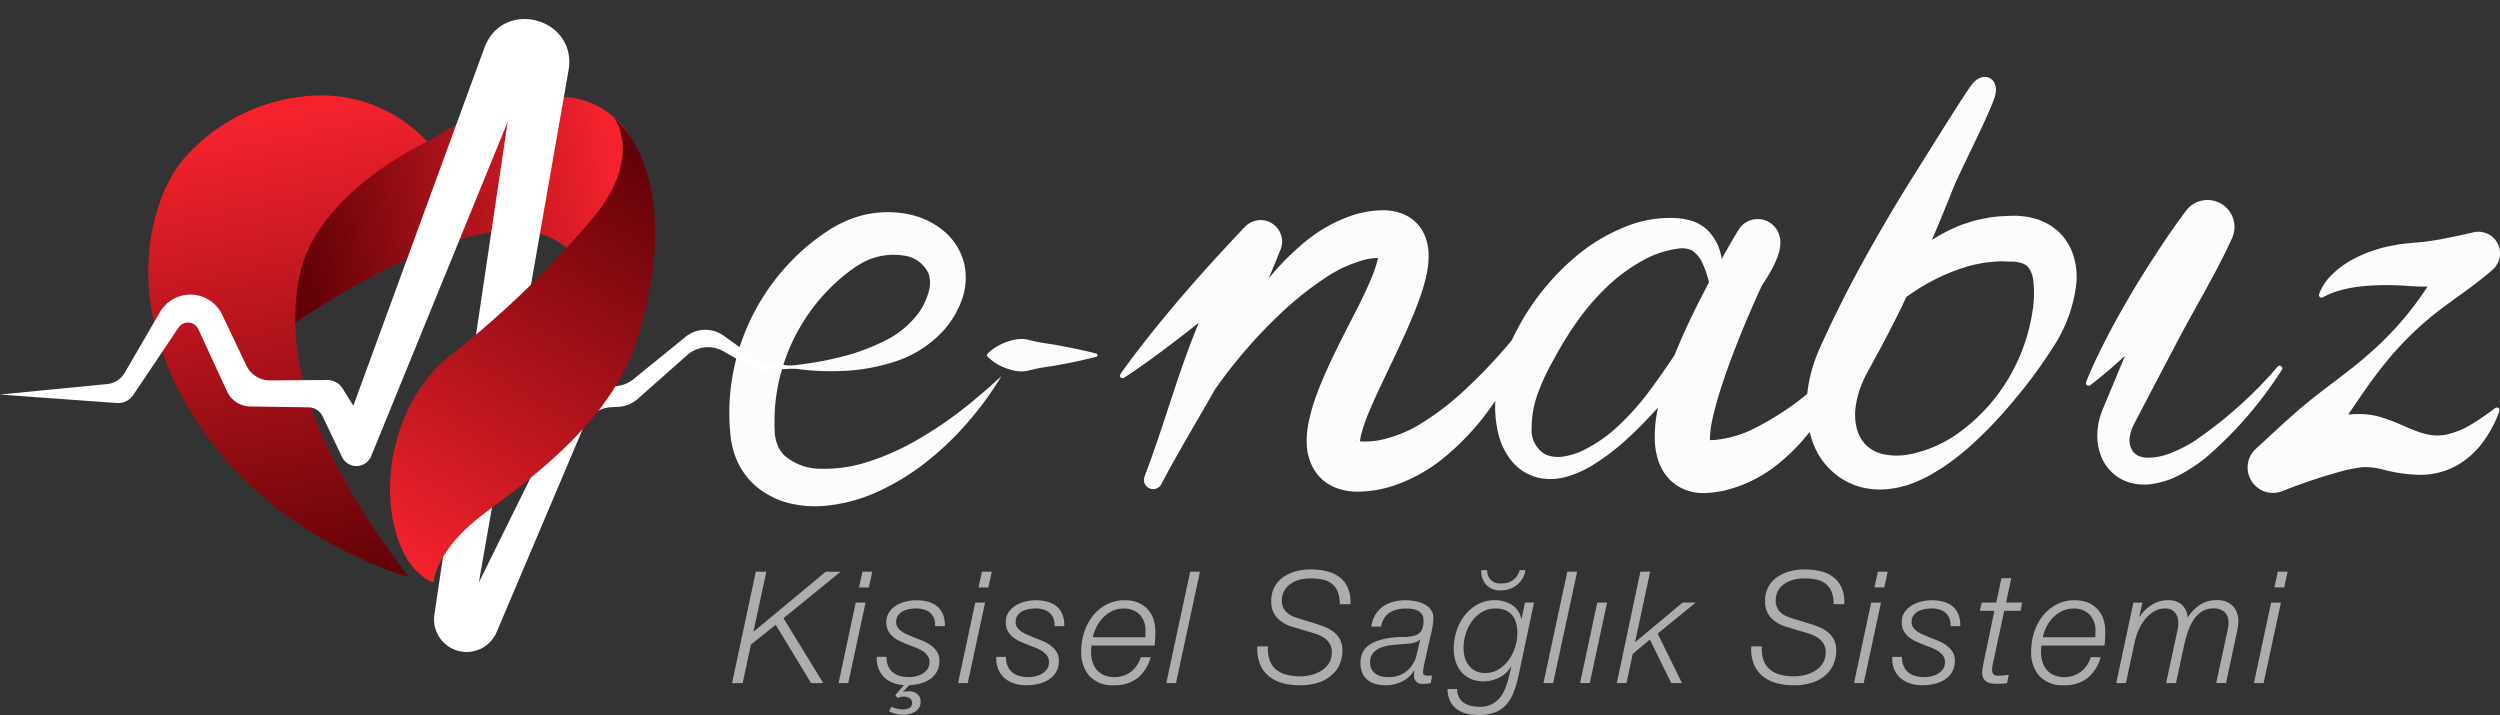 <svg id="Group_138" data-name="Group 138" xmlns="http://www.w3.org/2000/svg" xmlns:xlink="http://www.w3.org/1999/xlink" width="273.37" height="78.188" viewBox="0 0 273.37 78.188">
  <rect x="0" y="0" width="273.37" height="78.188" fill="#333333" stroke="none"/>
  <defs>
    <linearGradient id="linear-gradient" x1="0.8" y1="0.656" x2="0.201" y2="0.307" gradientUnits="objectBoundingBox">
      <stop offset="0" stop-color="#f3222d"/>
      <stop offset="1" stop-color="#630207"/>
    </linearGradient>
    <linearGradient id="linear-gradient-2" x1="0.388" y1="0.952" x2="0.79" y2="0.235" gradientUnits="objectBoundingBox">
      <stop offset="0" stop-color="#630207"/>
      <stop offset="1" stop-color="#f3222d"/>
    </linearGradient>
    <linearGradient id="linear-gradient-3" x1="0.086" y1="0.743" x2="0.87" y2="0.298" xlink:href="#linear-gradient"/>
    <clipPath id="clip-path">
      <rect id="Rectangle_79" data-name="Rectangle 79" width="273.37" height="78.188" fill="none"/>
    </clipPath>
    <clipPath id="clip-path-3">
      <rect id="Rectangle_73" data-name="Rectangle 73" width="170.101" height="15.931" fill="none"/>
    </clipPath>
    <clipPath id="clip-path-4">
      <path id="Path_601" data-name="Path 601" d="M67.279,22.984C49.574,27.254,49.56,44.961,49.56,44.961c33.623-23.343,35.219-6.15,35.219-6.15s7.972-11.675,4.387-16.843a9.056,9.056,0,0,0-7.891-3.895c-6.67,0-13.995,4.911-13.995,4.911" transform="translate(-49.56 -18.073)" fill="url(#linear-gradient)"/>
    </clipPath>
    <clipPath id="clip-path-5">
      <path id="Path_602" data-name="Path 602" d="M31.767,24.526c-3.92,4.337-7.781,16.934,2.657,30.994,8.424,11.347,21.731,14.949,21.731,14.949-8.9-11.849-13.883-22.3-11.989-32.626,1.729-9.423,14.051-14.97,14.051-14.97a15.893,15.893,0,0,0-11.763-5.066,20.234,20.234,0,0,0-14.688,6.719" transform="translate(-27.702 -17.807)" fill="url(#linear-gradient-2)"/>
    </clipPath>
    <clipPath id="clip-path-7">
      <path id="Path_604" data-name="Path 604" d="M94.512,33.6A105.928,105.928,0,0,1,79.178,48.236c-5.445,4.5-7.656,13.075-5.552,19.643,1.367,4.27,3.989,4.979,3.989,4.979s.061-3.524,5.731-7.7c6.09-4.488,13.8-10.457,16.412-18.611C105.587,28.324,97.388,22.1,97.388,22.1s3.374,4.5-2.876,11.5" transform="translate(-72.84 -22.101)" fill="url(#linear-gradient-3)"/>
    </clipPath>
  </defs>
  <g id="Group_137" data-name="Group 137" clip-path="url(#clip-path)">
    <g id="Group_128" data-name="Group 128">
      <g id="Group_127" data-name="Group 127" clip-path="url(#clip-path)">
        <g id="Group_126" data-name="Group 126" transform="translate(80.047 62.257)" opacity="0.6">
          <g id="Group_125" data-name="Group 125">
            <g id="Group_124" data-name="Group 124" clip-path="url(#clip-path-3)">
              <path id="Path_576" data-name="Path 576" d="M140.482,106.78l-1.4,6.5.034.034,7.862-6.532H148.6l-6.243,5.083,4.349,7.1h-1.33l-3.872-6.38-2.711,2.166-.9,4.213h-1.16l2.593-12.178Z" transform="translate(-136.73 -106.524)" fill="#fff"/>
              <path id="Path_577" data-name="Path 577" d="M159.581,110.157l-1.893,8.8H156.63l1.876-8.8Zm.734-3.377-.375,1.722h-1.075l.376-1.722Z" transform="translate(-144.98 -106.524)" fill="#fff"/>
              <path id="Path_578" data-name="Path 578" d="M165.034,119.377a1.857,1.857,0,0,0,.563.682,2.147,2.147,0,0,0,.8.358,4.128,4.128,0,0,0,.912.1,3.222,3.222,0,0,0,.751-.094,2.478,2.478,0,0,0,.717-.29,1.758,1.758,0,0,0,.537-.5,1.258,1.258,0,0,0,.213-.734,1.207,1.207,0,0,0-.213-.734,2.035,2.035,0,0,0-.546-.5,4.169,4.169,0,0,0-.759-.375q-.427-.162-.852-.333c-.285-.114-.57-.236-.853-.366a3.3,3.3,0,0,1-.759-.478,2.243,2.243,0,0,1-.537-.665,1.946,1.946,0,0,1-.2-.93,1.913,1.913,0,0,1,.307-1.1,2.519,2.519,0,0,1,.785-.742,3.629,3.629,0,0,1,1.057-.426,4.846,4.846,0,0,1,1.108-.136,4.986,4.986,0,0,1,1.279.153,2.616,2.616,0,0,1,1,.495,2.261,2.261,0,0,1,.648.879,3.122,3.122,0,0,1,.214,1.3h-1.075a1.886,1.886,0,0,0-.119-.87,1.589,1.589,0,0,0-.435-.6,1.777,1.777,0,0,0-.673-.349,3.047,3.047,0,0,0-.837-.111,4.331,4.331,0,0,0-.742.068,2.507,2.507,0,0,0-.7.231,1.51,1.51,0,0,0-.529.452,1.239,1.239,0,0,0-.213.751.986.986,0,0,0,.154.546,1.61,1.61,0,0,0,.409.427,3.421,3.421,0,0,0,.588.341c.222.1.457.2.708.307q.46.188.964.383a4.466,4.466,0,0,1,.92.487,2.729,2.729,0,0,1,.7.7,1.767,1.767,0,0,1,.281,1.023,2.368,2.368,0,0,1-.315,1.262,2.506,2.506,0,0,1-.827.827,3.621,3.621,0,0,1-1.143.452,5.929,5.929,0,0,1-1.262.136,4.61,4.61,0,0,1-1.253-.17,2.918,2.918,0,0,1-1.065-.546,2.661,2.661,0,0,1-.734-.964,3.06,3.06,0,0,1-.239-1.424h1.057a2.4,2.4,0,0,0,.213,1.075m.972,4.605a2.7,2.7,0,0,0,.657.068,1.505,1.505,0,0,0,.647-.145.555.555,0,0,0,.307-.555.57.57,0,0,0-.282-.537,1.252,1.252,0,0,0-.639-.162,1.426,1.426,0,0,0-.648.153l-.273-.307L167,121.066h.631l-.989,1.04.034.034a1.732,1.732,0,0,1,.248-.052,3.01,3.01,0,0,1,.366-.017,1.441,1.441,0,0,1,.887.282,1.047,1.047,0,0,1,.375.9,1.126,1.126,0,0,1-.17.623,1.366,1.366,0,0,1-.434.426,2.207,2.207,0,0,1-.589.247,2.477,2.477,0,0,1-.631.085,3.532,3.532,0,0,1-.862-.094,4.213,4.213,0,0,1-.759-.282l.239-.495a5.956,5.956,0,0,0,.657.222" transform="translate(-147.935 -108.734)" fill="#fff"/>
              <path id="Path_579" data-name="Path 579" d="M181.9,110.157l-1.893,8.8h-1.058l1.876-8.8Zm.734-3.377-.375,1.722h-1.075l.376-1.722Z" transform="translate(-154.231 -106.524)" fill="#fff"/>
              <path id="Path_580" data-name="Path 580" d="M187.351,119.378a1.846,1.846,0,0,0,.563.682,2.147,2.147,0,0,0,.8.358,4.09,4.09,0,0,0,.911.1,3.224,3.224,0,0,0,.751-.094,2.468,2.468,0,0,0,.717-.29,1.752,1.752,0,0,0,.537-.5,1.257,1.257,0,0,0,.213-.734,1.21,1.21,0,0,0-.213-.734,2.033,2.033,0,0,0-.546-.5,4.132,4.132,0,0,0-.759-.375q-.427-.162-.852-.333t-.854-.366a3.329,3.329,0,0,1-.759-.477,2.265,2.265,0,0,1-.537-.666,1.952,1.952,0,0,1-.2-.929,1.915,1.915,0,0,1,.307-1.1,2.517,2.517,0,0,1,.785-.742,3.612,3.612,0,0,1,1.057-.426,4.813,4.813,0,0,1,1.108-.136,4.986,4.986,0,0,1,1.279.153,2.613,2.613,0,0,1,1,.495,2.261,2.261,0,0,1,.648.878,3.134,3.134,0,0,1,.214,1.3h-1.075a1.886,1.886,0,0,0-.119-.87,1.59,1.59,0,0,0-.435-.6,1.782,1.782,0,0,0-.673-.35,3.073,3.073,0,0,0-.837-.111,4.273,4.273,0,0,0-.742.068,2.488,2.488,0,0,0-.7.23,1.5,1.5,0,0,0-.529.453,1.237,1.237,0,0,0-.213.751.991.991,0,0,0,.153.546,1.611,1.611,0,0,0,.41.426,3.366,3.366,0,0,0,.588.341c.222.1.457.2.708.307q.46.189.964.384a4.455,4.455,0,0,1,.921.486,2.726,2.726,0,0,1,.7.7,1.763,1.763,0,0,1,.282,1.023,2.366,2.366,0,0,1-.316,1.263,2.507,2.507,0,0,1-.827.827,3.608,3.608,0,0,1-1.143.453,5.968,5.968,0,0,1-1.262.136,4.61,4.61,0,0,1-1.253-.17,2.921,2.921,0,0,1-1.066-.546,2.663,2.663,0,0,1-.733-.964,3.054,3.054,0,0,1-.239-1.424h1.057a2.4,2.4,0,0,0,.213,1.075" transform="translate(-157.187 -108.734)" fill="#fff"/>
              <path id="Path_581" data-name="Path 581" d="M203.034,117.74a3.813,3.813,0,0,0,.154,1.108,2.36,2.36,0,0,0,.469.879,2.2,2.2,0,0,0,.8.58,3.077,3.077,0,0,0,2.96-.392,3.225,3.225,0,0,0,1.057-1.578h1.074a4.417,4.417,0,0,1-1.433,2.286,4.022,4.022,0,0,1-2.576.784,3.449,3.449,0,0,1-2.669-.989,3.873,3.873,0,0,1-.913-2.729,6.779,6.779,0,0,1,.316-2.055,5.606,5.606,0,0,1,.93-1.783,4.738,4.738,0,0,1,1.5-1.262,4.181,4.181,0,0,1,2.013-.477,3.774,3.774,0,0,1,1.416.247,2.989,2.989,0,0,1,1.049.7,2.956,2.956,0,0,1,.656,1.084,4.2,4.2,0,0,1,.222,1.4c0,.25-.006.5-.017.75s-.035.506-.069.768h-6.891a4.194,4.194,0,0,0-.051.683m5.945-1.936c.006-.108.009-.219.009-.333a2.479,2.479,0,0,0-.639-1.791,2.337,2.337,0,0,0-1.766-.665,2.794,2.794,0,0,0-1.219.264,3.552,3.552,0,0,0-.989.7,3.957,3.957,0,0,0-.725,1,4.837,4.837,0,0,0-.427,1.177h5.748q0-.187.009-.35" transform="translate(-163.772 -108.734)" fill="#fff"/>
              <path id="Path_582" data-name="Path 582" d="M221.523,106.78,218.9,118.958h-1.058l2.61-12.178Z" transform="translate(-170.355 -106.524)" fill="#fff"/>
              <path id="Path_583" data-name="Path 583" d="M243.641,108.807a2.09,2.09,0,0,0-.623-.87,2.431,2.431,0,0,0-1.006-.469,6.251,6.251,0,0,0-1.381-.136,4.668,4.668,0,0,0-1.118.136,3.105,3.105,0,0,0-1,.435,2.333,2.333,0,0,0-.715.759,2.132,2.132,0,0,0-.273,1.109,1.694,1.694,0,0,0,.179.81,1.857,1.857,0,0,0,.461.563,2.387,2.387,0,0,0,.657.375q.375.145.751.264l1.3.392q.631.188,1.219.409a4.333,4.333,0,0,1,1.049.563,2.526,2.526,0,0,1,.733.853,2.7,2.7,0,0,1,.273,1.279,4.159,4.159,0,0,1-.179,1.1,3.178,3.178,0,0,1-.691,1.228,4.035,4.035,0,0,1-1.432,1,5.986,5.986,0,0,1-2.406.409,6.811,6.811,0,0,1-1.884-.247,4,4,0,0,1-1.484-.768,3.3,3.3,0,0,1-.947-1.322,4.533,4.533,0,0,1-.273-1.91h1.16a3.729,3.729,0,0,0,.179,1.509,2.362,2.362,0,0,0,.7,1.015,2.913,2.913,0,0,0,1.142.572,5.807,5.807,0,0,0,1.492.179,4.968,4.968,0,0,0,1.211-.153,3.829,3.829,0,0,0,1.118-.469,2.594,2.594,0,0,0,.818-.81,2.142,2.142,0,0,0,.316-1.177,1.787,1.787,0,0,0-.282-1.049,2.241,2.241,0,0,0-.725-.656,4.361,4.361,0,0,0-.972-.41q-.528-.153-1.04-.307l-1.194-.358a3.889,3.889,0,0,1-1.739-.981,2.522,2.522,0,0,1-.665-1.851,3.059,3.059,0,0,1,1.339-2.652,4.378,4.378,0,0,1,1.382-.622,6.228,6.228,0,0,1,1.595-.2,7.457,7.457,0,0,1,1.74.2,3.706,3.706,0,0,1,1.407.648,3.007,3.007,0,0,1,.912,1.177,3.891,3.891,0,0,1,.273,1.782h-1.16a3.664,3.664,0,0,0-.213-1.339" transform="translate(-177.403 -106.343)" fill="#fff"/>
              <path id="Path_584" data-name="Path 584" d="M255.74,113.7a2.981,2.981,0,0,1,.827-.9,3.542,3.542,0,0,1,1.126-.52,5.106,5.106,0,0,1,1.33-.17,6.3,6.3,0,0,1,.981.085,3.586,3.586,0,0,1,1,.307,2.237,2.237,0,0,1,.768.6,1.487,1.487,0,0,1,.307.972,4.784,4.784,0,0,1-.06.717q-.06.393-.145.793t-.179.784q-.094.384-.162.674-.153.733-.265,1.219t-.179.81q-.068.324-.1.529a2.475,2.475,0,0,0-.034.409.274.274,0,0,0,.187.3,1.232,1.232,0,0,0,.375.06c.08,0,.15,0,.213-.008s.133-.015.213-.026l-.153.835a4.466,4.466,0,0,1-.886.085.848.848,0,0,1-.938-.938c0-.08,0-.159.008-.239s.015-.159.026-.239l-.034-.034a3.083,3.083,0,0,1-1.3,1.186,3.888,3.888,0,0,1-1.757.417,4.354,4.354,0,0,1-1.126-.136,2.379,2.379,0,0,1-.878-.426,2.021,2.021,0,0,1-.581-.751,2.628,2.628,0,0,1-.213-1.108,2.551,2.551,0,0,1,.247-1.177,2.2,2.2,0,0,1,.674-.784,3.536,3.536,0,0,1,.972-.487,7.941,7.941,0,0,1,1.143-.281,9.589,9.589,0,0,1,1.577-.128,4.574,4.574,0,0,0,1.22-.128,1.37,1.37,0,0,0,.793-.495,2.136,2.136,0,0,0,.265-1.228,1.059,1.059,0,0,0-.18-.639,1.244,1.244,0,0,0-.443-.384,1.944,1.944,0,0,0-.6-.188,4.22,4.22,0,0,0-.639-.051,4.451,4.451,0,0,0-.972.1,2.7,2.7,0,0,0-.837.333,1.945,1.945,0,0,0-.622.614,2.362,2.362,0,0,0-.333.93h-1.075a3.332,3.332,0,0,1,.435-1.3m4.852,2.729a.945.945,0,0,1-.383.247,3.021,3.021,0,0,1-.52.145,4.58,4.58,0,0,1-.554.068c-.188.011-.35.023-.486.034q-.5.034-1.1.094a4.548,4.548,0,0,0-1.134.256,2.28,2.28,0,0,0-.888.58,1.529,1.529,0,0,0-.358,1.084,1.505,1.505,0,0,0,.162.725,1.457,1.457,0,0,0,.435.495,1.767,1.767,0,0,0,.632.282,3.158,3.158,0,0,0,.734.085,3.075,3.075,0,0,0,2.1-.7,3.355,3.355,0,0,0,1.057-1.876l.342-1.484Z" transform="translate(-185.392 -108.734)" fill="#fff"/>
              <path id="Path_585" data-name="Path 585" d="M277.583,119.895a4.337,4.337,0,0,1-.853,1.373,3.184,3.184,0,0,1-1.236.8,5.138,5.138,0,0,1-1.749.264,5.217,5.217,0,0,1-1.287-.153,3.1,3.1,0,0,1-1.066-.486,2.374,2.374,0,0,1-.734-.878,3.114,3.114,0,0,1-.29-1.331h1.057a1.872,1.872,0,0,0,.214.938,1.7,1.7,0,0,0,.554.6,2.3,2.3,0,0,0,.785.316,4.44,4.44,0,0,0,.921.094,2.88,2.88,0,0,0,1.177-.221,2.722,2.722,0,0,0,.844-.58,3.169,3.169,0,0,0,.58-.827,7.086,7.086,0,0,0,.385-.947c.1-.318.188-.633.256-.947s.136-.594.2-.844l-.035-.034a2.939,2.939,0,0,1-1.279,1.2,3.8,3.8,0,0,1-1.723.418,3.41,3.41,0,0,1-1.4-.273,2.8,2.8,0,0,1-1.023-.759,3.388,3.388,0,0,1-.623-1.135,4.517,4.517,0,0,1-.213-1.416,6.183,6.183,0,0,1,.307-1.919,5.547,5.547,0,0,1,.886-1.7,4.543,4.543,0,0,1,1.416-1.211,3.858,3.858,0,0,1,1.893-.46,3.732,3.732,0,0,1,.972.128,3.107,3.107,0,0,1,.879.384,2.367,2.367,0,0,1,.674.648,2.2,2.2,0,0,1,.358.9h.034l.375-1.808h.989l-1.671,7.88a11.579,11.579,0,0,1-.58,1.978m-5.322-3.855a2.5,2.5,0,0,0,.436.878,2.135,2.135,0,0,0,.742.605,2.338,2.338,0,0,0,1.057.222,2.732,2.732,0,0,0,1.467-.4,3.869,3.869,0,0,0,1.109-1.04,4.851,4.851,0,0,0,.7-1.416,5.1,5.1,0,0,0,.239-1.509,4.309,4.309,0,0,0-.128-1.075,2.24,2.24,0,0,0-.418-.852,1.993,1.993,0,0,0-.751-.563,2.719,2.719,0,0,0-1.108-.2,2.772,2.772,0,0,0-1.467.392,3.749,3.749,0,0,0-1.1,1.015,4.606,4.606,0,0,0-.681,1.382,5.163,5.163,0,0,0-.231,1.509,3.972,3.972,0,0,0,.136,1.058m3.991-8.1a1.938,1.938,0,0,0,2.013-1.45h.631a2.539,2.539,0,0,1-.921,1.612,2.74,2.74,0,0,1-1.774.605,2.071,2.071,0,0,1-1.595-.614,2.143,2.143,0,0,1-.537-1.6h.647a1.358,1.358,0,0,0,1.535,1.45" transform="translate(-192.131 -106.403)" fill="#fff"/>
              <path id="Path_586" data-name="Path 586" d="M291.971,106.78l-2.626,12.178h-1.058l2.61-12.178Z" transform="translate(-199.56 -106.524)" fill="#fff"/>
              <path id="Path_587" data-name="Path 587" d="M297.009,112.548h1.074l-1.893,8.8h-1.059Z" transform="translate(-202.398 -108.915)" fill="#fff"/>
              <path id="Path_588" data-name="Path 588" d="M305.63,106.78l-1.638,7.641.035.034,5.151-4.3h1.433l-4.162,3.394,2.661,5.407h-1.177L305.6,114.2l-1.877,1.569-.681,3.19h-1.058l2.576-12.178Z" transform="translate(-205.236 -106.524)" fill="#fff"/>
              <path id="Path_589" data-name="Path 589" d="M335.881,108.807a2.09,2.09,0,0,0-.623-.87,2.432,2.432,0,0,0-1.006-.469,6.251,6.251,0,0,0-1.381-.136,4.668,4.668,0,0,0-1.118.136,3.106,3.106,0,0,0-1,.435,2.333,2.333,0,0,0-.715.759,2.132,2.132,0,0,0-.273,1.109,1.7,1.7,0,0,0,.179.81,1.858,1.858,0,0,0,.461.563,2.386,2.386,0,0,0,.657.375q.375.145.751.264l1.3.392q.631.188,1.22.409a4.334,4.334,0,0,1,1.049.563,2.526,2.526,0,0,1,.733.853,2.7,2.7,0,0,1,.273,1.279,4.16,4.16,0,0,1-.179,1.1,3.178,3.178,0,0,1-.691,1.228,4.035,4.035,0,0,1-1.432,1,5.986,5.986,0,0,1-2.406.409,6.811,6.811,0,0,1-1.884-.247,4,4,0,0,1-1.484-.768,3.3,3.3,0,0,1-.947-1.322,4.533,4.533,0,0,1-.273-1.91h1.16a3.73,3.73,0,0,0,.179,1.509,2.362,2.362,0,0,0,.7,1.015,2.913,2.913,0,0,0,1.142.572,5.808,5.808,0,0,0,1.492.179,4.968,4.968,0,0,0,1.211-.153,3.829,3.829,0,0,0,1.118-.469,2.594,2.594,0,0,0,.818-.81,2.142,2.142,0,0,0,.316-1.177,1.787,1.787,0,0,0-.282-1.049,2.241,2.241,0,0,0-.725-.656,4.361,4.361,0,0,0-.972-.41q-.528-.153-1.04-.307l-1.194-.358a3.889,3.889,0,0,1-1.739-.981,2.522,2.522,0,0,1-.665-1.851,3.059,3.059,0,0,1,1.339-2.652,4.378,4.378,0,0,1,1.382-.622,6.228,6.228,0,0,1,1.595-.2,7.457,7.457,0,0,1,1.74.2,3.706,3.706,0,0,1,1.407.648,3.008,3.008,0,0,1,.912,1.177,3.891,3.891,0,0,1,.273,1.782h-1.16a3.663,3.663,0,0,0-.213-1.339" transform="translate(-215.642 -106.343)" fill="#fff"/>
              <path id="Path_590" data-name="Path 590" d="M349.243,110.157l-1.893,8.8h-1.058l1.876-8.8Zm.734-3.377L349.6,108.5h-1.075l.376-1.722Z" transform="translate(-223.606 -106.524)" fill="#fff"/>
              <path id="Path_591" data-name="Path 591" d="M354.7,119.378a1.846,1.846,0,0,0,.563.682,2.147,2.147,0,0,0,.8.358,4.09,4.09,0,0,0,.912.1,3.224,3.224,0,0,0,.751-.094,2.468,2.468,0,0,0,.717-.29,1.751,1.751,0,0,0,.537-.5,1.257,1.257,0,0,0,.213-.734,1.21,1.21,0,0,0-.213-.734,2.032,2.032,0,0,0-.546-.5,4.131,4.131,0,0,0-.759-.375q-.427-.162-.852-.333t-.854-.366a3.317,3.317,0,0,1-.759-.477,2.265,2.265,0,0,1-.537-.666,1.952,1.952,0,0,1-.2-.929,1.915,1.915,0,0,1,.307-1.1,2.518,2.518,0,0,1,.785-.742,3.612,3.612,0,0,1,1.057-.426,4.813,4.813,0,0,1,1.108-.136,4.986,4.986,0,0,1,1.279.153,2.606,2.606,0,0,1,1,.495,2.256,2.256,0,0,1,.649.878,3.135,3.135,0,0,1,.214,1.3h-1.075a1.886,1.886,0,0,0-.119-.87,1.59,1.59,0,0,0-.435-.6,1.783,1.783,0,0,0-.673-.35,3.073,3.073,0,0,0-.837-.111,4.274,4.274,0,0,0-.742.068,2.488,2.488,0,0,0-.7.23,1.5,1.5,0,0,0-.529.453,1.238,1.238,0,0,0-.213.751.991.991,0,0,0,.153.546,1.611,1.611,0,0,0,.41.426,3.364,3.364,0,0,0,.588.341c.222.1.457.2.708.307q.46.189.964.384a4.456,4.456,0,0,1,.921.486,2.727,2.727,0,0,1,.7.7,1.763,1.763,0,0,1,.282,1.023,2.366,2.366,0,0,1-.316,1.263,2.507,2.507,0,0,1-.827.827,3.608,3.608,0,0,1-1.143.453,5.967,5.967,0,0,1-1.262.136,4.61,4.61,0,0,1-1.253-.17,2.917,2.917,0,0,1-1.066-.546,2.663,2.663,0,0,1-.733-.964,3.054,3.054,0,0,1-.239-1.424h1.057a2.4,2.4,0,0,0,.213,1.075" transform="translate(-226.563 -108.734)" fill="#fff"/>
              <path id="Path_592" data-name="Path 592" d="M371.594,110.663l.564-2.661h1.074l-.563,2.661h1.757l-.17.9h-1.791l-1.211,5.645c-.046.2-.077.361-.094.47a2.3,2.3,0,0,0-.026.366.74.74,0,0,0,.128.426.489.489,0,0,0,.436.188,7.923,7.923,0,0,0,1.262-.1l-.188.921q-.273.034-.546.052c-.182.011-.365.017-.546.017a4.156,4.156,0,0,1-.6-.043,1.419,1.419,0,0,1-.52-.179.992.992,0,0,1-.366-.383,1.308,1.308,0,0,1-.137-.64q0-.136.026-.375a4.224,4.224,0,0,1,.094-.529l1.21-5.833H369.8l.2-.9Z" transform="translate(-233.353 -107.031)" fill="#fff"/>
              <path id="Path_593" data-name="Path 593" d="M380.463,117.74a3.812,3.812,0,0,0,.154,1.108,2.361,2.361,0,0,0,.469.879,2.2,2.2,0,0,0,.8.58,3.077,3.077,0,0,0,2.96-.392,3.225,3.225,0,0,0,1.057-1.578h1.074a4.417,4.417,0,0,1-1.433,2.286,4.022,4.022,0,0,1-2.576.784,3.449,3.449,0,0,1-2.669-.989,3.873,3.873,0,0,1-.913-2.729,6.778,6.778,0,0,1,.316-2.055,5.606,5.606,0,0,1,.93-1.783,4.738,4.738,0,0,1,1.5-1.262,4.181,4.181,0,0,1,2.013-.477,3.775,3.775,0,0,1,1.416.247,2.989,2.989,0,0,1,1.049.7,2.957,2.957,0,0,1,.656,1.084,4.2,4.2,0,0,1,.222,1.4c0,.25-.006.5-.017.75s-.035.506-.068.768h-6.891a4.2,4.2,0,0,0-.051.683m5.945-1.936c.006-.108.009-.219.009-.333a2.479,2.479,0,0,0-.639-1.791,2.337,2.337,0,0,0-1.766-.665,2.794,2.794,0,0,0-1.219.264,3.552,3.552,0,0,0-.989.7,3.957,3.957,0,0,0-.725,1,4.836,4.836,0,0,0-.427,1.177H386.4q0-.187.009-.35" transform="translate(-237.327 -108.734)" fill="#fff"/>
              <path id="Path_594" data-name="Path 594" d="M398.132,112.367l-.342,1.535.035.034a4.143,4.143,0,0,1,1.3-1.3,3.263,3.263,0,0,1,1.808-.529,2.245,2.245,0,0,1,1.484.469,1.976,1.976,0,0,1,.647,1.407h.035a4.4,4.4,0,0,1,1.3-1.348,3.141,3.141,0,0,1,1.782-.529,2.379,2.379,0,0,1,1.859.648,2.411,2.411,0,0,1,.581,1.671,3.726,3.726,0,0,1-.034.486c-.023.165-.052.338-.086.52l-1.228,5.731H406.2l1.245-5.765a4.11,4.11,0,0,0,.1-.887,1.511,1.511,0,0,0-.4-1.075,1.676,1.676,0,0,0-1.271-.426,2.257,2.257,0,0,0-1.219.324,3.091,3.091,0,0,0-.9.879,5.287,5.287,0,0,0-.639,1.3,14.322,14.322,0,0,0-.443,1.595l-.871,4.059h-1.074l1.228-5.731a3.806,3.806,0,0,0,.1-.853,1.782,1.782,0,0,0-.349-1.109,1.333,1.333,0,0,0-1.133-.46,2.278,2.278,0,0,0-1.109.29,3.465,3.465,0,0,0-.955.784,5.108,5.108,0,0,0-.742,1.169,6.969,6.969,0,0,0-.486,1.441l-.954,4.469h-1.058l1.876-8.8Z" transform="translate(-243.909 -108.734)" fill="#fff"/>
              <path id="Path_595" data-name="Path 595" d="M423.942,110.157l-1.893,8.8h-1.058l1.876-8.8Zm.733-3.377L424.3,108.5h-1.076l.376-1.722Z" transform="translate(-254.574 -106.524)" fill="#fff"/>
            </g>
          </g>
        </g>
        <path id="Path_596" data-name="Path 596" d="M161.428,61.415a42.3,42.3,0,0,1-4.84,3.212,27.105,27.105,0,0,1-5.14,2.274,15.424,15.424,0,0,1-5.193.783,6.066,6.066,0,0,1-4-1.443,3.554,3.554,0,0,1-.892-1.513,4.39,4.39,0,0,1-.167-.941c-.015-.141-.018-.41-.028-.616s-.006-.441-.008-.661a19.818,19.818,0,0,1,.684-5.209c.069-.266.153-.529.234-.792a26.844,26.844,0,0,0,5.95.494,21.207,21.207,0,0,0,6.149-.991,12.3,12.3,0,0,0,5.607-3.605,10.34,10.34,0,0,0,1.82-3.079,7.114,7.114,0,0,0,.316-4,6.719,6.719,0,0,0-2.21-3.609,8.656,8.656,0,0,0-3.534-1.787,11.349,11.349,0,0,0-7.333.718,12.816,12.816,0,0,0-1.628.867c-.479.307-.924.62-1.373.95a24.1,24.1,0,0,0-8.964,13.577,23.923,23.923,0,0,0-.637,6.585c.016.275.025.551.053.825s.038.515.088.867a9.126,9.126,0,0,0,.475,1.958,7.923,7.923,0,0,0,2.366,3.387,8.959,8.959,0,0,0,3.5,1.771,11.9,11.9,0,0,0,3.581.326,17.7,17.7,0,0,0,6.388-1.687,26.2,26.2,0,0,0,5.33-3.341,32.983,32.983,0,0,0,4.4-4.278,36.349,36.349,0,0,0,3.545-4.888c-.747.67-1.478,1.345-2.242,1.979-.748.648-1.511,1.273-2.295,1.863m-17.606-8.976a20.367,20.367,0,0,1,3.134-4.219,19.33,19.33,0,0,1,1.938-1.777c.341-.268.7-.537,1.05-.776a8.858,8.858,0,0,1,.969-.581,7.071,7.071,0,0,1,4.273-.721,3.442,3.442,0,0,1,2.822,1.981,3.35,3.35,0,0,1,.046,1.866,7.6,7.6,0,0,1-.945,2.16,10.057,10.057,0,0,1-3.9,3.326,23.38,23.38,0,0,1-5.362,1.9c-.947.227-1.914.406-2.89.55-.949.155-1.907.258-2.877.335a20.1,20.1,0,0,1,1.739-4.048" transform="translate(-56.47 -16.425)" fill="#fcfcfc"/>
        <path id="Path_597" data-name="Path 597" d="M313.162,33.151a7.88,7.88,0,0,0-.732-1.186,5.372,5.372,0,0,0-1.02-1.009c-.191-.144-.386-.283-.583-.417-.2-.115-.405-.21-.611-.31a5.056,5.056,0,0,0-.62-.265l-.614-.168a6.189,6.189,0,0,0-1.191-.2c-.19-.018-.4-.045-.574-.05l-.5.01c-.33.005-.66.019-.989.035a12.481,12.481,0,0,0-1.955.246,11.436,11.436,0,0,0-1.894.489c-.307.1-.626.176-.92.309l-.88.395a17.153,17.153,0,0,0-2.11,1.167q1.135-2.643,2.195-5.325c.827-2.107,3.924-8.06,4.65-10.219.742-2.151-1.289-3.182-2.584-1.31-1.311,1.863-4.849,7.6-6.06,9.511q-3.628,5.747-6.817,11.718c-1.049,2-2.06,4.014-3.005,6.063l-.359.766-.179.387-.195.456a17.424,17.424,0,0,0-.686,1.88,15.31,15.31,0,0,0-.588,2.907c-.306.241-.611.495-.917.727a32.04,32.04,0,0,1-4.616,2.914,12.227,12.227,0,0,1-4.537,1.389l-.527.022-.048,0c0-.03,0-.056,0-.088a11.362,11.362,0,0,1,.266-2.164c.179-.815.406-1.668.661-2.533.526-1.727,1.154-3.493,1.834-5.251.887-2.294,1.878-4.6,2.92-6.864.29-.433.576-.876.851-1.353a11.108,11.108,0,0,0,.691-1.356l.161-.4c.053-.138.1-.316.153-.474a4.607,4.607,0,0,0,.133-.609l.013-.084.011-.129.011-.265v-.132c0-.049-.011-.162-.021-.24s-.026-.173-.043-.258a1.867,1.867,0,0,0-.061-.229,2.6,2.6,0,0,0-.174-.419,2.454,2.454,0,0,0-4.278-.142l-.057.095c-.626,1.033-1.212,2.059-1.786,3.088-.014-.084-.022-.167-.039-.252a5.418,5.418,0,0,0-1.482-2.882,4.5,4.5,0,0,0-1.6-.986,7.628,7.628,0,0,0-1.643-.339,12.87,12.87,0,0,0-5.823.958,19.653,19.653,0,0,0-4.915,2.864,26.583,26.583,0,0,0-6.971,8.56c-.164.313-.324.637-.479.966a57.735,57.735,0,0,1-5.354,5.635,29.81,29.81,0,0,1-4.394,3.365,14.146,14.146,0,0,1-4.64,1.91,8.9,8.9,0,0,1-2.21.145,5.225,5.225,0,0,1,.142-.766,17.379,17.379,0,0,1,.8-2.341c.685-1.66,1.527-3.393,2.368-5.16s1.7-3.585,2.5-5.514c.4-.969.78-1.962,1.112-3.054a15.774,15.774,0,0,0,.425-1.75,8.88,8.88,0,0,0,.144-2.175,5.55,5.55,0,0,0-.282-1.43,4.508,4.508,0,0,0-.93-1.582,4.382,4.382,0,0,0-1.506-1.068A5.186,5.186,0,0,0,238.785,29a6.677,6.677,0,0,0-1.157-.044c-.327.018-.654.035-.971.083a11.414,11.414,0,0,0-1.849.395A16.4,16.4,0,0,0,228.9,32.85a28.311,28.311,0,0,0-3.449,3.552q.622-1.482,1.224-2.973l.074-.183a2.352,2.352,0,0,0-3.887-2.494q-1.812,1.9-3.581,3.846c-1.174,1.3-2.34,2.612-3.48,3.948s-2.264,2.691-3.361,4.073-2.173,2.784-3.2,4.239a.288.288,0,0,0,.395.407q2.23-1.469,4.338-3.064,1.951-1.451,3.84-2.966-.659,1.6-1.258,3.233c-.823,2.228-1.55,4.5-2.3,6.762-.372,1.132-.741,2.266-1.139,3.386l-.585,1.686-.62,1.67-.039.107a1.01,1.01,0,0,0,1.874.752l.013-.028.839-1.571.874-1.556c.577-1.04,1.18-2.068,1.781-3.1.779-1.342,1.558-2.684,2.323-4.031a54.186,54.186,0,0,1,7.607-8.711,35.57,35.57,0,0,1,4.394-3.453,14.422,14.422,0,0,1,4.537-2.068,7.05,7.05,0,0,1,1.065-.143c.077-.007.149,0,.224,0-.021.108-.045.222-.077.346-.087.339-.213.718-.355,1.111-.286.789-.658,1.626-1.057,2.469-.8,1.69-1.736,3.409-2.619,5.2-.454.889-.889,1.8-1.316,2.735s-.849,1.892-1.22,2.91a20.837,20.837,0,0,0-.967,3.318,10.272,10.272,0,0,0-.184,2.082,6,6,0,0,0,.691,2.772,4.9,4.9,0,0,0,1.141,1.387,4.987,4.987,0,0,0,1.436.826,6.667,6.667,0,0,0,2.449.392,12.982,12.982,0,0,0,3.644-.606,17.576,17.576,0,0,0,5.928-3.341,27.9,27.9,0,0,0,4.361-4.62q.5-.674.976-1.364a12.434,12.434,0,0,0,.346,3.679,7.5,7.5,0,0,0,1.475,2.944,5.4,5.4,0,0,0,2.94,1.8,6.378,6.378,0,0,0,3.133-.155,11.228,11.228,0,0,0,2.589-1.138,25.215,25.215,0,0,0,4.226-3.242c1.085-1.006,2.1-2.071,3.086-3.158-.006.032-.015.061-.022.092a14.249,14.249,0,0,0-.328,3.645,7.553,7.553,0,0,0,.494,2.387,5.409,5.409,0,0,0,.811,1.4,4.832,4.832,0,0,0,1.406,1.183,5.422,5.422,0,0,0,2.919.641,12.617,12.617,0,0,0,1.872-.246,14.847,14.847,0,0,0,6.179-3.1,21.3,21.3,0,0,0,3.244-3.334,9.893,9.893,0,0,0,.424,1.351,7.756,7.756,0,0,0,5.056,4.655,8.851,8.851,0,0,0,2.208.294,10.465,10.465,0,0,0,3.944-.84,18.139,18.139,0,0,0,1.695-.819c.523-.327,1.061-.62,1.546-.979a27.618,27.618,0,0,0,2.795-2.209,46.517,46.517,0,0,0,4.794-5.059,51.356,51.356,0,0,0,4.177-5.694,15.731,15.731,0,0,0,2.548-7.2,7.874,7.874,0,0,0-.211-2.3,7.6,7.6,0,0,0-.419-1.225m-75.147,1.072a.6.6,0,0,1-.06-.029c.018,0,.042.007.056.011.063.016.069.037,0,.018m-3.049,19.886c.005-.018.069.013.143.064-.1-.026-.155-.054-.143-.064M276.5,32.426c0-.006.026-.052.009.015-.011.046-.006.077-.022.139v0a.69.69,0,0,1,.006-.1Zm-12.715,20a15.454,15.454,0,0,1-3.963,2.784,7.433,7.433,0,0,1-2.164.666,3.528,3.528,0,0,1-1.911-.211,3.031,3.031,0,0,1-1.544-2.858,10.982,10.982,0,0,1,.781-4.1,20.671,20.671,0,0,1,.885-2.036c.161-.331.342-.668.539-1.021s.374-.7.568-1.039a39.007,39.007,0,0,1,2.519-3.943,26.281,26.281,0,0,1,3.042-3.44,18.92,18.92,0,0,1,3.61-2.675,10.9,10.9,0,0,1,4.012-1.4,2.571,2.571,0,0,1,1.527.162,3.113,3.113,0,0,1,1.18,1.385,10.162,10.162,0,0,1,.731,2.137c-.859,1.619-1.692,3.259-2.469,4.942-.447.977-.879,1.967-1.284,2.979-.885,1.34-1.8,2.66-2.755,3.945a28.982,28.982,0,0,1-3.3,3.721m9.324,1.62s.054,0,.074.011a.23.23,0,0,1,.04.015.3.3,0,0,1-.108-.015c-.03,0-.006-.014-.005-.011m35.925-14.5a21.11,21.11,0,0,1-.638,3.055,20.269,20.269,0,0,1-2.781,5.87,19.643,19.643,0,0,1-4.54,4.684,13.674,13.674,0,0,1-5.715,2.515,7.314,7.314,0,0,1-2.733-.049,3.991,3.991,0,0,1-1.912-1.041,4.076,4.076,0,0,1-.96-1.759,6.117,6.117,0,0,1-.132-2.327,9.514,9.514,0,0,1,.68-2.53,11.834,11.834,0,0,1,.585-1.251l.772-1.419c1.091-1.974,2.118-3.979,3.106-6,.137-.286.268-.575.4-.861.326-.228.65-.457.978-.67a21.848,21.848,0,0,1,5.53-2.612,10.56,10.56,0,0,1,1.41-.344,8.612,8.612,0,0,1,1.411-.2,8.021,8.021,0,0,1,1.406-.063c.234.011.468.02.7.02l.35,0c.1.007.176.03.265.042a1.759,1.759,0,0,1,.468.1q.1.034.2.06a1.006,1.006,0,0,1,.151.075c.047.025.1.04.148.061a.529.529,0,0,0,.1.084c.088.031.111.121.191.16a2.959,2.959,0,0,1,.592,1.629,11.677,11.677,0,0,1-.036,2.771" transform="translate(-86.722 -5.956)" fill="#fcfcfc"/>
        <path id="Path_598" data-name="Path 598" d="M410.985,55.548a.284.284,0,0,0-.4.019l0,0a46.5,46.5,0,0,1-9.136,8.162,15.6,15.6,0,0,1-2.583,1.31,6.817,6.817,0,0,1-2.521.5,2.962,2.962,0,0,1-.988-.2,1.684,1.684,0,0,1-.614-.487,2.23,2.23,0,0,1-.325-1.668,3.783,3.783,0,0,1,.3-1.008c.062-.17.167-.323.245-.5l.363-.694,1.453-2.776,2.916-5.552c1.952-3.7,4.147-7.289,5.881-11.1l.014-.03a2.948,2.948,0,0,0-5.042-2.987c-1.075,1.434-2.089,2.916-3.078,4.417s-1.95,3.023-2.867,4.578-1.809,3.13-2.647,4.745-1.639,3.26-2.327,4.989a.294.294,0,0,0,.45.343c1.345-1.017,2.592-2.109,3.809-3.223l-.828,1.987-1.2,2.878-.3.72a8.9,8.9,0,0,0-.359.943,7.416,7.416,0,0,0-.347,2.037,6.153,6.153,0,0,0,.315,2.147,4.835,4.835,0,0,0,3.191,3.154,6.008,6.008,0,0,0,2.092.207,9.246,9.246,0,0,0,3.481-1.082,18.033,18.033,0,0,0,2.795-1.851,43.174,43.174,0,0,0,8.31-9.613.284.284,0,0,0-.044-.369" transform="translate(-161.516 -15.489)" fill="#fcfcfc"/>
        <path id="Path_599" data-name="Path 599" d="M446.887,62.56l0,0a30.291,30.291,0,0,1-2.744,1.868,8.885,8.885,0,0,1-2.678,1.053c-1.707.3-2.984-.268-5.05-1.165a18.392,18.392,0,0,0-1.743-.662,8.51,8.51,0,0,0-2.336-.427,13.321,13.321,0,0,0-1.529.044c1.219-1.766,2.4-3.566,3.733-5.227a34.833,34.833,0,0,1,5.63-5.7c2.108-1.68,4.446-3.142,6.447-4.924a2.366,2.366,0,0,0-2.095-4.076l-.578.131-.851.192-.957.2c-.644.13-1.292.271-1.948.367s-1.315.195-1.979.23l-1.188.122a10.793,10.793,0,0,0-1.222.185,14.784,14.784,0,0,0-4.722,1.664,9.663,9.663,0,0,0-2.036,1.536,5.687,5.687,0,0,0-1.418,2.139.288.288,0,0,0,.412.345l.06-.033a8.725,8.725,0,0,1,1.981-.768,13.831,13.831,0,0,1,2.023-.379,26.4,26.4,0,0,1,4.066-.127c.34.011.679.025,1.023.052l1.06.066c.411.016.823.024,1.234.019-.325.491-.654.98-1,1.457a34.808,34.808,0,0,1-5.414,5.908c-2,1.779-4.247,3.331-6.35,5.017s-4.023,3.544-6,5.346a2.775,2.775,0,0,0,2.89,4.633l.416-.165c.416-.165.936-.363,1.415-.532s.976-.351,1.466-.507c.972-.333,1.945-.622,2.874-.881a17.046,17.046,0,0,1,2.581-.532,7.507,7.507,0,0,1,2.449.314,17.176,17.176,0,0,0,3.848.525,8.306,8.306,0,0,0,4.177-1.109,9.236,9.236,0,0,0,2.854-2.677A13.058,13.058,0,0,0,447.34,62.9a.3.3,0,0,0-.04-.275.3.3,0,0,0-.413-.062" transform="translate(-174.036 -17.945)" fill="#fcfcfc"/>
        <path id="Path_600" data-name="Path 600" d="M196.306,64.918c-.991-.269-1.982-.471-2.973-.68l-1.486-.28-1.487-.229c-.5-.073-.991-.208-1.486-.323a3.537,3.537,0,0,0-1.487-.017,6.346,6.346,0,0,0-1.486.5,5.521,5.521,0,0,0-1.487,1.031l0,0a.238.238,0,0,0,0,.337,5.521,5.521,0,0,0,1.487,1.031,6.319,6.319,0,0,0,1.486.5,3.528,3.528,0,0,0,1.487-.017c.5-.115.991-.25,1.486-.323l1.487-.229,1.486-.28c.991-.208,1.982-.411,2.973-.68a.176.176,0,0,0,0-.34" transform="translate(-76.421 -26.249)" fill="#fcfcfc"/>
      </g>
    </g>
    <g id="Group_130" data-name="Group 130" transform="translate(29.014 10.581)">
      <g id="Group_129" data-name="Group 129" clip-path="url(#clip-path-4)">
        <rect id="Rectangle_75" data-name="Rectangle 75" width="50.181" height="48.728" transform="matrix(0.75, -0.661, 0.661, 0.75, -13.337, 11.754)" fill="url(#linear-gradient)"/>
      </g>
    </g>
    <g id="Group_132" data-name="Group 132" transform="translate(16.218 10.425)">
      <g id="Group_131" data-name="Group 131" clip-path="url(#clip-path-5)">
        <rect id="Rectangle_76" data-name="Rectangle 76" width="60.5" height="62.142" transform="matrix(0.75, -0.661, 0.661, 0.75, -29.838, 23.02)" fill="url(#linear-gradient-2)"/>
      </g>
    </g>
    <g id="Group_134" data-name="Group 134">
      <g id="Group_133" data-name="Group 133" clip-path="url(#clip-path)">
        <path id="Path_603" data-name="Path 603" d="M82.441,39.086l-3.318-2.381a3.426,3.426,0,0,0-4.156.125l-5.7,4.633a3.427,3.427,0,0,1-1.916.758l-2.589.185a3.425,3.425,0,0,0-2.827,1.9L52.358,63.7l9.8-55.951c1.045-5.668-6.975-8.006-9.139-2.664L38.635,44.369l-1.176-1.894a1.952,1.952,0,0,0-1.671-.922l-6.251.043a2.855,2.855,0,0,1-2.6-1.628l-2.645-5.56a3.848,3.848,0,0,0-6.8-.28l-3.852,6.63A2.523,2.523,0,0,1,11.7,42L0,43.142l12.768.927a2,2,0,0,0,1.806-.881l4.941-7.363A1.25,1.25,0,0,1,21.689,36l3.134,6.79a2.853,2.853,0,0,0,2.55,1.658l6.378.093a1.716,1.716,0,0,1,1.523.976L37.4,49.968a1.744,1.744,0,0,0,3.189-.092L55.519,13.3,47.5,67.207a3.564,3.564,0,0,0,6.806,1.915L63.85,46.61a3.426,3.426,0,0,1,2.973-2.084l.81-.043a3.421,3.421,0,0,0,2.09-.855l5.429-4.806a3.425,3.425,0,0,1,3.979-.4l2.717,1.564a3.42,3.42,0,0,0,1.849.454l4.8-.2-4.47-.533a3.425,3.425,0,0,1-1.591-.618M57.544.015v0c0-.017,0-.026,0,0" transform="translate(0 0)" fill="#fff"/>
      </g>
    </g>
    <g id="Group_136" data-name="Group 136" transform="translate(42.643 12.939)">
      <g id="Group_135" data-name="Group 135" clip-path="url(#clip-path-7)">
        <rect id="Rectangle_78" data-name="Rectangle 78" width="55.326" height="61.05" transform="matrix(0.857, -0.515, 0.515, 0.857, -23.712, 13.438)" fill="url(#linear-gradient-3)"/>
      </g>
    </g>
  </g>
</svg>
